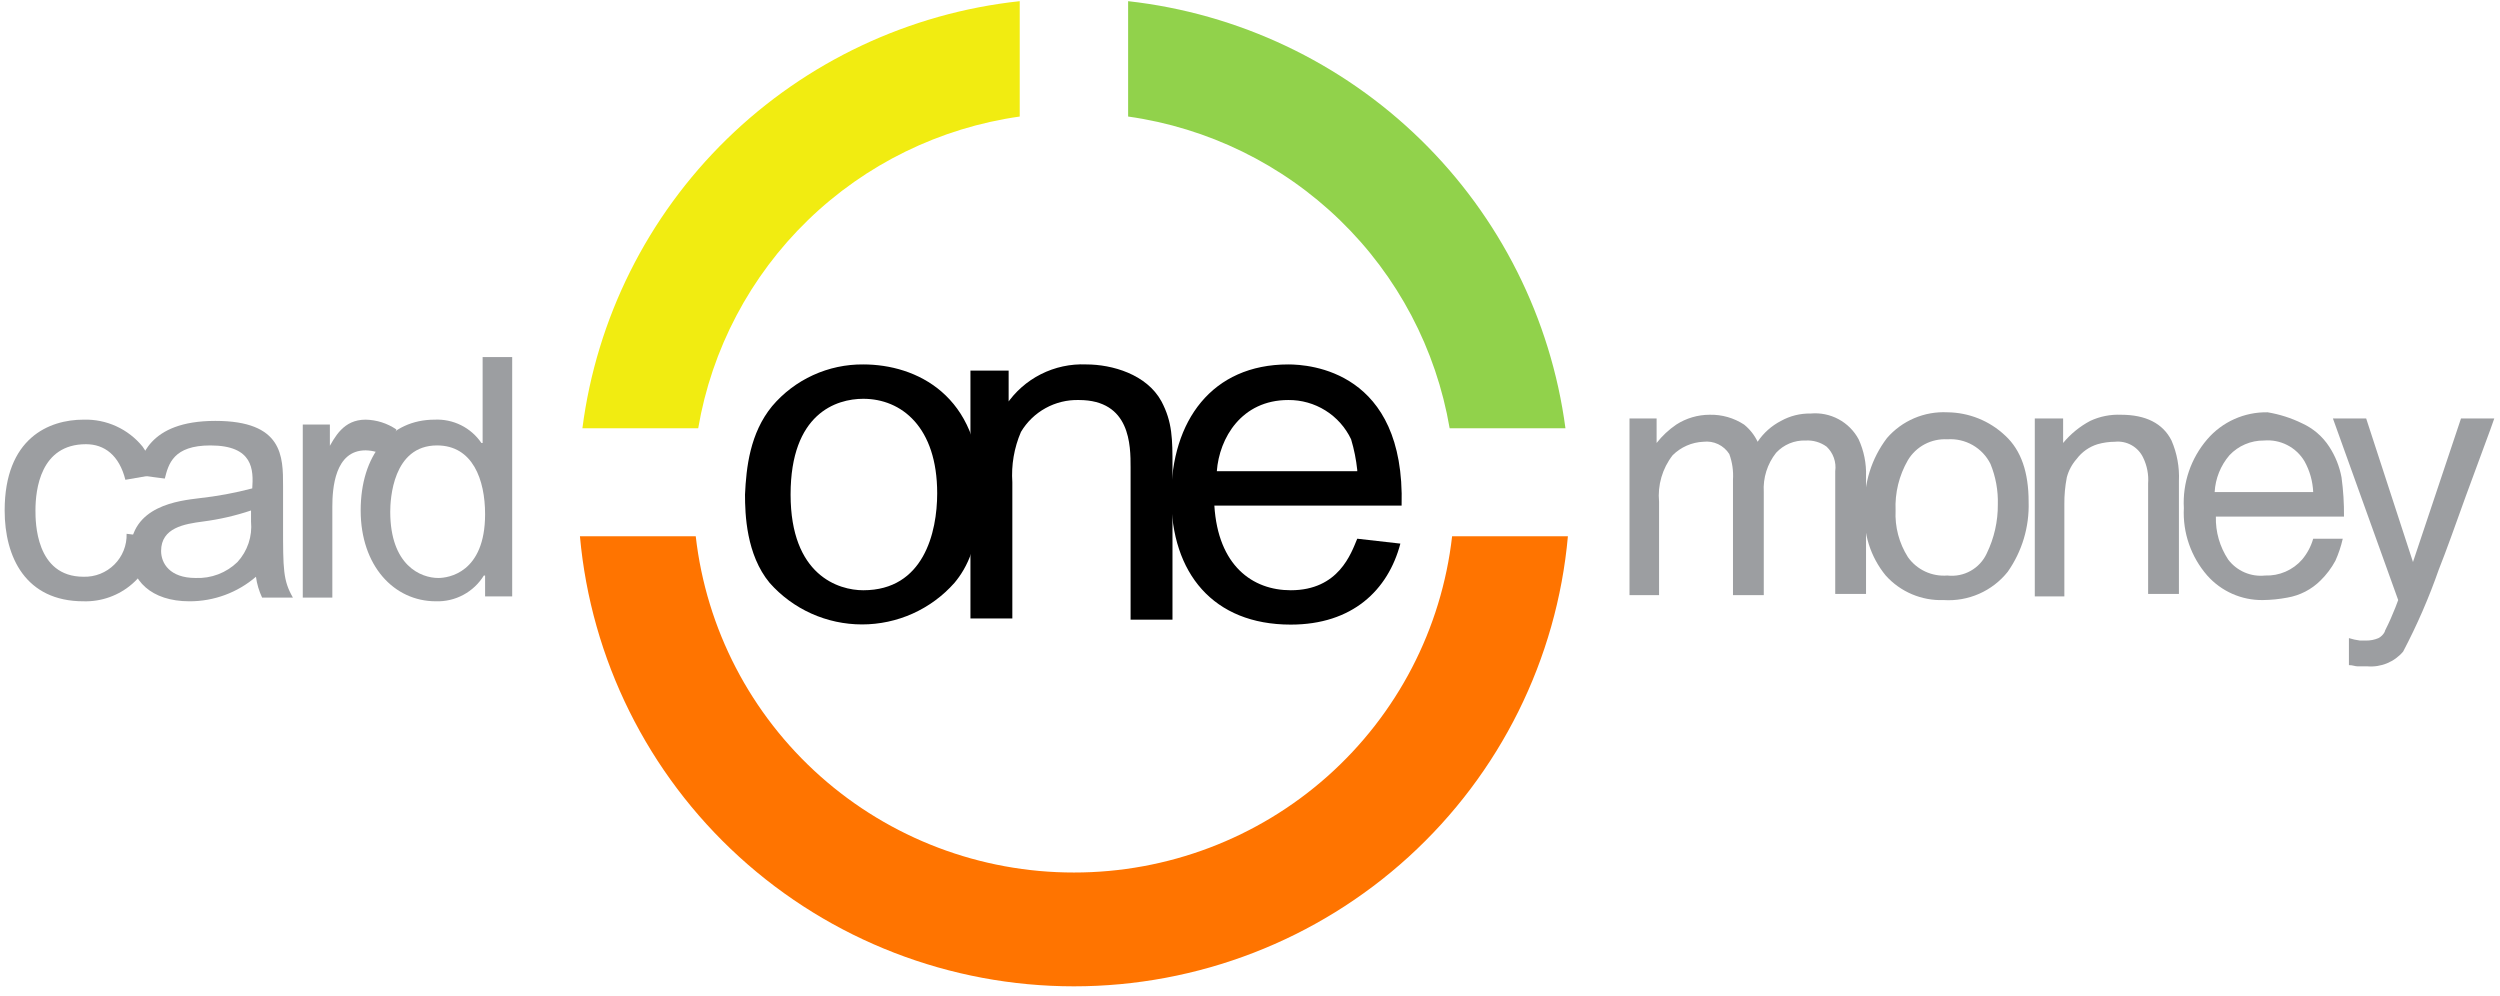<svg width="241" height="96" viewBox="0 0 241 96" fill="none" xmlns="http://www.w3.org/2000/svg">
<path d="M12.086 46.252C11.493 43.886 10.068 42.821 8.286 42.821C3.893 42.821 3.418 47.199 3.418 49.21C3.418 50.275 3.418 55.598 8.049 55.598C8.599 55.615 9.147 55.519 9.659 55.317C10.17 55.114 10.635 54.81 11.024 54.422C11.414 54.034 11.719 53.571 11.922 53.061C12.126 52.552 12.222 52.006 12.205 51.458L15.055 51.813C14.887 53.532 14.071 55.123 12.77 56.265C11.469 57.407 9.782 58.015 8.049 57.965C2.468 57.965 0.449 53.706 0.449 49.21C0.449 42.23 4.724 40.455 8.049 40.455C9.136 40.421 10.217 40.638 11.206 41.09C12.195 41.541 13.065 42.215 13.749 43.058C14.32 43.866 14.687 44.8 14.818 45.779L12.086 46.252Z" fill="#9C9EA1"/>
<path d="M18.262 57.965C14.58 57.965 12.562 55.954 12.562 53.233C12.562 48.737 17.312 48.264 19.212 48.027C20.935 47.839 22.642 47.522 24.318 47.081C24.437 45.306 24.437 42.94 20.28 42.94C16.718 42.94 16.243 44.714 15.887 46.134L13.155 45.779C13.511 44.241 14.224 40.574 20.756 40.574C27.287 40.574 27.287 44.005 27.287 46.844V50.63C27.287 54.889 27.287 55.954 28.237 57.61H25.268C24.968 56.974 24.767 56.295 24.674 55.599C22.892 57.131 20.616 57.971 18.262 57.965V57.965ZM24.199 49.21C22.694 49.716 21.143 50.072 19.568 50.275C17.787 50.511 15.53 50.866 15.53 53.114C15.53 54.297 16.362 55.717 18.855 55.717C19.598 55.748 20.34 55.628 21.034 55.364C21.728 55.099 22.361 54.696 22.893 54.179C23.372 53.655 23.736 53.037 23.961 52.365C24.186 51.692 24.267 50.98 24.199 50.275V49.21Z" fill="#9C9EA1"/>
<path d="M31.562 43.413C32.275 42.111 33.106 40.455 35.243 40.455C36.304 40.475 37.337 40.804 38.212 41.401L37.262 44.004C36.654 43.631 35.957 43.427 35.243 43.413C32.275 43.413 32.037 47.08 32.037 48.855V57.609H29.187V40.928H31.8V43.413H31.562Z" fill="#9C9EA1"/>
<path d="M46.644 55.48C46.161 56.265 45.478 56.909 44.665 57.345C43.851 57.782 42.936 57.995 42.013 57.964C37.975 57.964 34.769 54.533 34.769 49.21C34.769 43.886 37.619 40.455 41.894 40.455C42.776 40.412 43.655 40.596 44.446 40.99C45.236 41.383 45.911 41.973 46.406 42.703H46.525V34.421H49.375V57.491H46.763V55.48H46.644ZM42.25 55.717C43.2 55.717 46.763 55.243 46.763 49.565C46.763 46.252 45.575 42.939 42.131 42.939C37.856 42.939 37.619 48.145 37.619 49.328C37.619 54.533 40.587 55.717 42.25 55.717V55.717Z" fill="#9C9EA1"/>
<path d="M98.301 11.234V0.113C87.654 1.261 77.705 5.948 70.058 13.416C62.41 20.885 57.509 30.701 56.144 41.283H67.307C68.609 33.648 72.313 26.623 77.884 21.222C83.455 15.821 90.605 12.323 98.301 11.234V11.234Z" fill="#F1EC11"/>
<path d="M103.526 84.11C94.512 84.118 85.811 80.816 79.086 74.836C72.36 68.857 68.082 60.618 67.069 51.694H55.906C56.97 63.545 62.447 74.57 71.26 82.6C80.073 90.629 91.583 95.082 103.526 95.082C115.469 95.082 126.979 90.629 135.792 82.6C144.605 74.57 150.083 63.545 151.146 51.694H139.983C138.97 60.618 134.692 68.857 127.967 74.836C121.242 80.816 112.541 84.118 103.526 84.11V84.11Z" fill="#FF7400"/>
<path d="M139.746 41.283H150.909C149.504 30.717 144.59 20.923 136.95 13.462C129.31 6.001 119.383 1.302 108.751 0.113V11.234C116.448 12.323 123.598 15.821 129.169 21.222C134.74 26.623 138.444 33.648 139.746 41.283V41.283Z" fill="#91D24B"/>
<path d="M74.432 39.154C75.51 37.881 76.856 36.86 78.375 36.165C79.894 35.469 81.548 35.117 83.22 35.131C88.326 35.131 94.501 38.089 94.501 47.317C94.501 52.404 93.195 54.77 92.007 56.19C90.893 57.449 89.522 58.457 87.987 59.148C86.451 59.838 84.786 60.195 83.101 60.195C81.416 60.195 79.751 59.838 78.215 59.148C76.679 58.457 75.309 57.449 74.194 56.19C71.938 53.469 71.819 49.565 71.819 47.672C71.938 45.069 72.294 41.757 74.432 39.154ZM83.22 56.9C89.038 56.9 90.345 51.339 90.345 47.553C90.345 41.165 86.901 38.444 83.22 38.444C80.607 38.444 76.213 39.864 76.213 47.672C76.213 55.48 80.845 56.9 83.22 56.9Z" fill="black"/>
<path d="M96.995 39.035C97.836 37.778 98.988 36.758 100.34 36.074C101.692 35.39 103.199 35.065 104.714 35.131C107.208 35.131 110.533 36.078 111.958 38.681C113.027 40.692 113.027 42.348 113.027 44.951V59.739H108.989V45.069C108.989 42.94 108.989 38.562 104.002 38.562C102.881 38.533 101.772 38.803 100.791 39.344C99.809 39.885 98.991 40.677 98.42 41.638C97.761 43.167 97.477 44.829 97.589 46.489V59.621H93.551V35.723H97.233V39.035H96.995Z" fill="black"/>
<path d="M117.064 48.737C117.42 54.534 120.745 56.9 124.427 56.9C129.058 56.9 130.246 53.35 130.839 51.931L134.996 52.404C133.808 56.9 130.364 60.212 124.427 60.212C116.945 60.212 112.908 55.243 112.908 47.908C112.908 40.573 116.827 35.131 124.189 35.131C126.208 35.131 135.471 35.723 135.115 48.737H117.064ZM130.839 45.306C130.734 44.304 130.535 43.313 130.246 42.348C129.705 41.206 128.847 40.242 127.774 39.572C126.701 38.901 125.456 38.55 124.189 38.562C119.677 38.562 117.539 42.23 117.302 45.424H130.839V45.306Z" fill="black"/>
<path d="M156.847 40.337H159.697V42.703C160.234 42.017 160.875 41.419 161.597 40.928C162.552 40.313 163.665 39.985 164.803 39.982C165.982 39.953 167.142 40.283 168.128 40.928C168.683 41.376 169.13 41.942 169.435 42.585C170.004 41.735 170.78 41.043 171.691 40.574C172.561 40.09 173.545 39.845 174.541 39.864C175.473 39.777 176.409 39.967 177.233 40.409C178.057 40.851 178.732 41.526 179.172 42.348C179.682 43.46 179.926 44.675 179.885 45.897V57.255H176.916V45.424C176.976 44.992 176.932 44.552 176.787 44.141C176.643 43.729 176.402 43.358 176.085 43.058C175.501 42.633 174.787 42.424 174.066 42.466C173.533 42.446 173.002 42.542 172.51 42.746C172.018 42.95 171.577 43.258 171.216 43.649C170.366 44.723 169.944 46.071 170.028 47.435V57.373H167.059V46.252C167.115 45.408 166.994 44.562 166.703 43.768C166.442 43.356 166.069 43.027 165.628 42.817C165.187 42.608 164.695 42.527 164.209 42.585C163.091 42.633 162.032 43.098 161.241 43.886C160.248 45.165 159.781 46.772 159.934 48.382V57.373H157.084V40.337H156.847Z" fill="#9C9EA1"/>
<path d="M193.303 41.993C194.847 43.413 195.56 45.542 195.56 48.382C195.636 50.788 194.928 53.154 193.541 55.125C192.809 56.042 191.865 56.768 190.789 57.242C189.714 57.716 188.539 57.923 187.366 57.846C186.318 57.885 185.275 57.693 184.31 57.284C183.345 56.875 182.483 56.259 181.784 55.48C180.313 53.688 179.59 51.4 179.766 49.091C179.652 46.626 180.408 44.198 181.903 42.23C182.619 41.402 183.516 40.748 184.524 40.317C185.533 39.886 186.626 39.691 187.722 39.745C189.801 39.763 191.796 40.566 193.303 41.993ZM191.522 53.35C192.239 51.876 192.605 50.257 192.591 48.618C192.629 47.282 192.386 45.952 191.878 44.714C191.498 43.955 190.9 43.325 190.16 42.903C189.42 42.482 188.572 42.289 187.722 42.348C186.965 42.306 186.21 42.471 185.54 42.825C184.871 43.18 184.311 43.71 183.922 44.359C183.072 45.831 182.66 47.513 182.734 49.21C182.658 50.794 183.072 52.364 183.922 53.705C184.346 54.304 184.92 54.783 185.586 55.094C186.252 55.405 186.989 55.538 187.722 55.48C188.5 55.571 189.287 55.414 189.97 55.031C190.653 54.648 191.196 54.06 191.522 53.35V53.35Z" fill="#9C9EA1"/>
<path d="M196.154 40.337H198.885V42.703C199.607 41.829 200.495 41.105 201.498 40.574C202.425 40.141 203.444 39.938 204.467 39.982C206.842 39.982 208.504 40.81 209.335 42.467C209.867 43.697 210.11 45.032 210.048 46.371V57.255H207.079V46.607C207.142 45.752 206.978 44.895 206.604 44.123C206.367 43.615 205.976 43.193 205.486 42.917C204.996 42.641 204.432 42.525 203.873 42.585C203.31 42.588 202.751 42.668 202.21 42.821C201.403 43.069 200.696 43.566 200.191 44.241C199.74 44.751 199.415 45.358 199.241 46.016C199.075 46.873 198.995 47.745 199.004 48.618V57.491H196.154V40.337Z" fill="#9C9EA1"/>
<path d="M221.923 40.81C222.992 41.296 223.898 42.076 224.536 43.058C225.123 43.957 225.526 44.962 225.723 46.016C225.894 47.27 225.974 48.535 225.961 49.801H213.611C213.57 51.27 213.985 52.716 214.798 53.942C215.207 54.484 215.751 54.91 216.376 55.18C217 55.45 217.684 55.553 218.361 55.48C219.032 55.504 219.7 55.379 220.317 55.112C220.933 54.846 221.482 54.447 221.923 53.942C222.418 53.354 222.782 52.669 222.992 51.931H225.842C225.677 52.663 225.438 53.376 225.13 54.061C224.753 54.759 224.272 55.397 223.705 55.953C222.834 56.824 221.714 57.403 220.498 57.61C219.715 57.759 218.92 57.838 218.123 57.846C217.114 57.858 216.114 57.653 215.192 57.244C214.27 56.836 213.447 56.234 212.779 55.48C211.212 53.683 210.403 51.351 210.523 48.973C210.39 46.558 211.198 44.184 212.779 42.348C213.496 41.513 214.39 40.847 215.396 40.397C216.402 39.947 217.496 39.724 218.598 39.745C219.753 39.938 220.873 40.296 221.923 40.81ZM222.992 47.435C222.948 46.399 222.663 45.387 222.161 44.478C221.766 43.807 221.188 43.262 220.494 42.906C219.8 42.55 219.019 42.398 218.242 42.467C217.619 42.46 217.002 42.584 216.43 42.828C215.857 43.072 215.342 43.433 214.917 43.886C214.065 44.882 213.565 46.129 213.492 47.435H222.992Z" fill="#9C9EA1"/>
<path d="M237.242 40.337H240.449C240.092 41.402 239.142 43.886 237.717 47.79C236.649 50.748 235.817 53.114 235.105 54.889C234.155 57.612 233.004 60.261 231.661 62.815C231.242 63.308 230.711 63.694 230.112 63.94C229.513 64.187 228.863 64.288 228.217 64.235H227.267C227.03 64.235 226.792 64.117 226.436 64.117V61.514C226.784 61.625 227.142 61.704 227.505 61.75H228.098C228.506 61.753 228.911 61.673 229.286 61.514C229.539 61.38 229.745 61.174 229.88 60.922C229.88 60.804 230.117 60.449 230.473 59.621C230.83 58.793 231.067 58.201 231.186 57.846L224.892 40.337H228.098L232.611 54.179L237.242 40.337Z" fill="#9C9EA1"/>
</svg>
